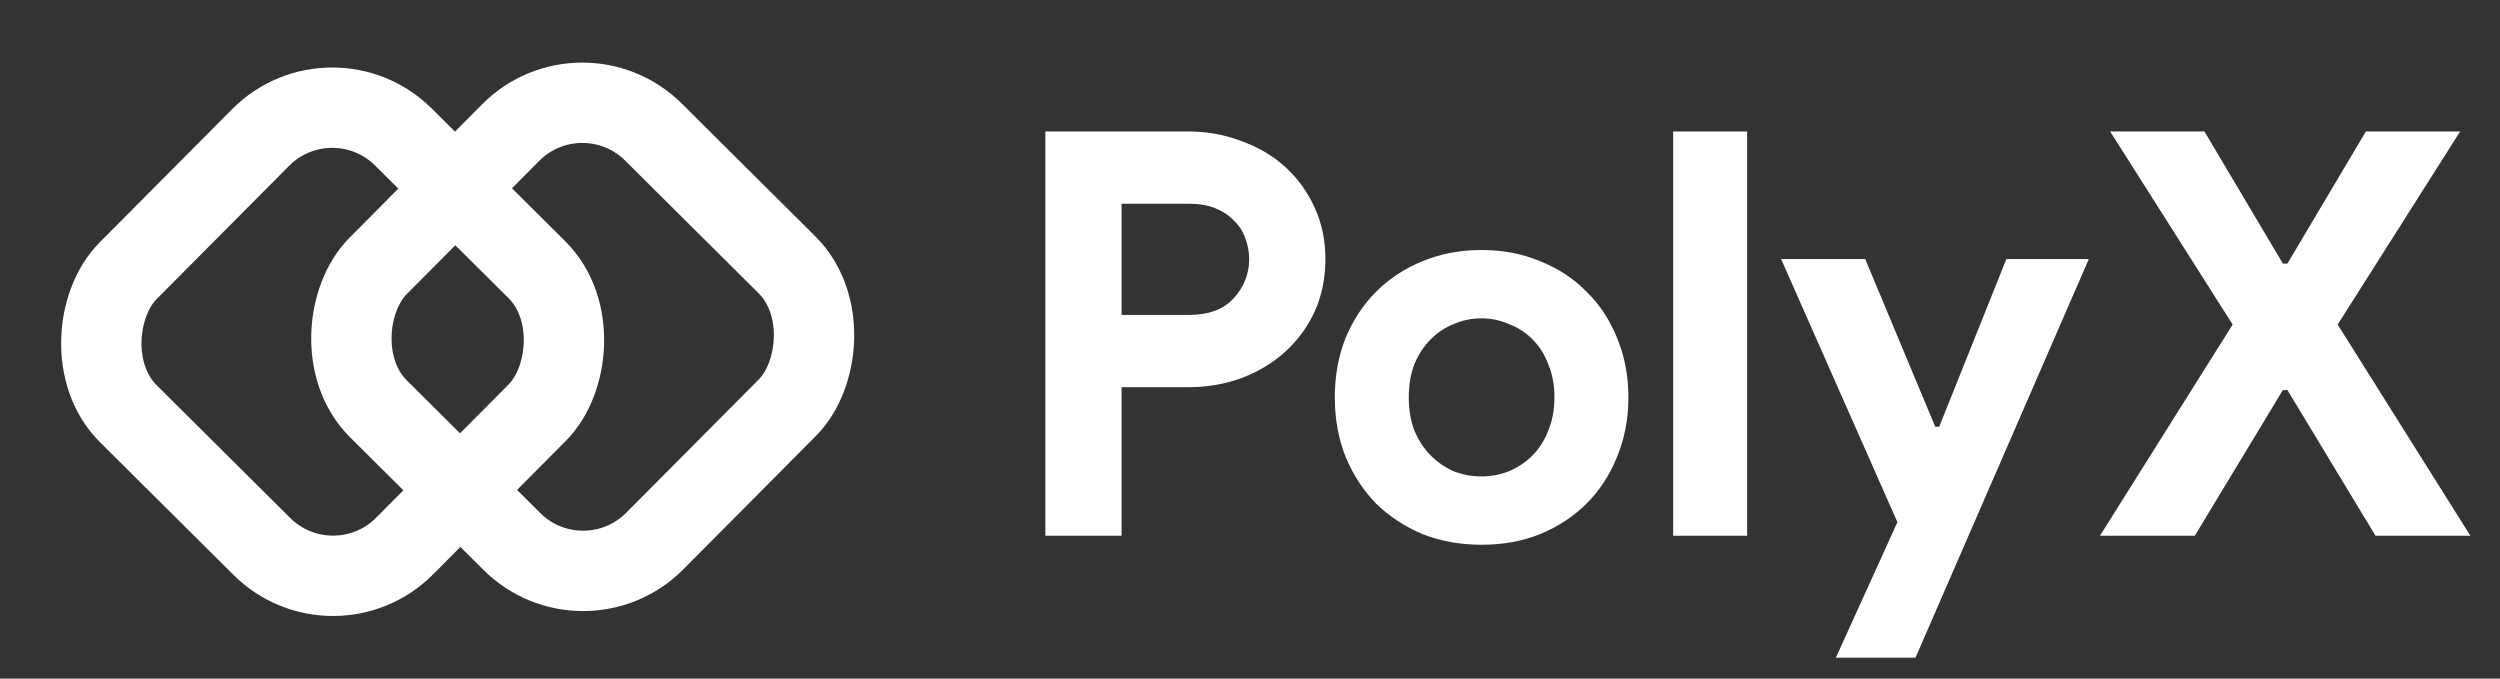 <svg width="140" height="38" viewBox="0 0 140 38" fill="none" xmlns="http://www.w3.org/2000/svg">
<rect x="0" y="0" width="140" height="38" fill="#333333" stroke="none"/>
<rect x="18.582" y="3.688" width="21.849" height="21.849" rx="5.655" transform="rotate(44.83 18.582 3.688)" stroke="white" stroke-width="4.5"/>
<rect x="32.586" y="3.413" width="21.849" height="21.849" rx="5.655" transform="rotate(44.83 32.586 3.413)" stroke="white" stroke-width="4.5"/>
<path d="M58.54 30V7.361H66.508C67.583 7.361 68.584 7.54 69.511 7.899C70.46 8.236 71.282 8.721 71.978 9.353C72.673 9.985 73.221 10.744 73.622 11.63C74.022 12.494 74.222 13.453 74.222 14.507C74.222 15.582 74.022 16.562 73.622 17.447C73.221 18.312 72.673 19.06 71.978 19.692C71.282 20.325 70.46 20.82 69.511 21.178C68.584 21.516 67.583 21.684 66.508 21.684H62.808V30H58.54ZM66.571 17.637C67.688 17.637 68.531 17.321 69.1 16.689C69.669 16.056 69.954 15.329 69.954 14.507C69.954 14.106 69.88 13.716 69.733 13.337C69.606 12.958 69.395 12.631 69.1 12.357C68.826 12.062 68.478 11.83 68.057 11.661C67.635 11.493 67.14 11.408 66.571 11.408H62.808V17.637H66.571ZM82.969 14.001C84.171 14.001 85.267 14.212 86.258 14.633C87.27 15.034 88.134 15.603 88.85 16.341C89.588 17.058 90.157 17.922 90.558 18.933C90.98 19.945 91.19 21.052 91.19 22.253C91.19 23.455 90.98 24.562 90.558 25.573C90.157 26.585 89.588 27.46 88.85 28.198C88.134 28.914 87.27 29.484 86.258 29.905C85.267 30.306 84.171 30.506 82.969 30.506C81.768 30.506 80.661 30.306 79.65 29.905C78.659 29.484 77.795 28.914 77.057 28.198C76.34 27.46 75.771 26.585 75.349 25.573C74.949 24.562 74.749 23.455 74.749 22.253C74.749 21.052 74.949 19.945 75.349 18.933C75.771 17.922 76.34 17.058 77.057 16.341C77.795 15.603 78.659 15.034 79.65 14.633C80.661 14.212 81.768 14.001 82.969 14.001ZM82.969 26.68C83.496 26.68 84.002 26.585 84.487 26.395C84.993 26.185 85.436 25.89 85.815 25.51C86.195 25.131 86.49 24.667 86.701 24.119C86.932 23.571 87.048 22.949 87.048 22.253C87.048 21.558 86.932 20.936 86.701 20.388C86.49 19.84 86.195 19.376 85.815 18.997C85.436 18.617 84.993 18.333 84.487 18.143C84.002 17.932 83.496 17.827 82.969 17.827C82.421 17.827 81.905 17.932 81.42 18.143C80.935 18.333 80.503 18.617 80.124 18.997C79.744 19.376 79.439 19.84 79.207 20.388C78.996 20.936 78.891 21.558 78.891 22.253C78.891 22.949 78.996 23.571 79.207 24.119C79.439 24.667 79.744 25.131 80.124 25.51C80.503 25.89 80.935 26.185 81.42 26.395C81.905 26.585 82.421 26.68 82.969 26.68ZM93.697 30V7.361H97.839V30H93.697ZM106.255 29.241L99.742 14.507H104.453L108.374 23.898H108.595L112.357 14.507H116.974L107.267 36.83H102.809L106.255 29.241ZM125.028 18.175L118.167 7.361H123.447L127.842 14.76H128.095L132.49 7.361H137.77L130.909 18.175L138.34 30H133.028L128.095 21.842H127.842L122.91 30H117.598L125.028 18.175Z" fill="white"/>
</svg>
